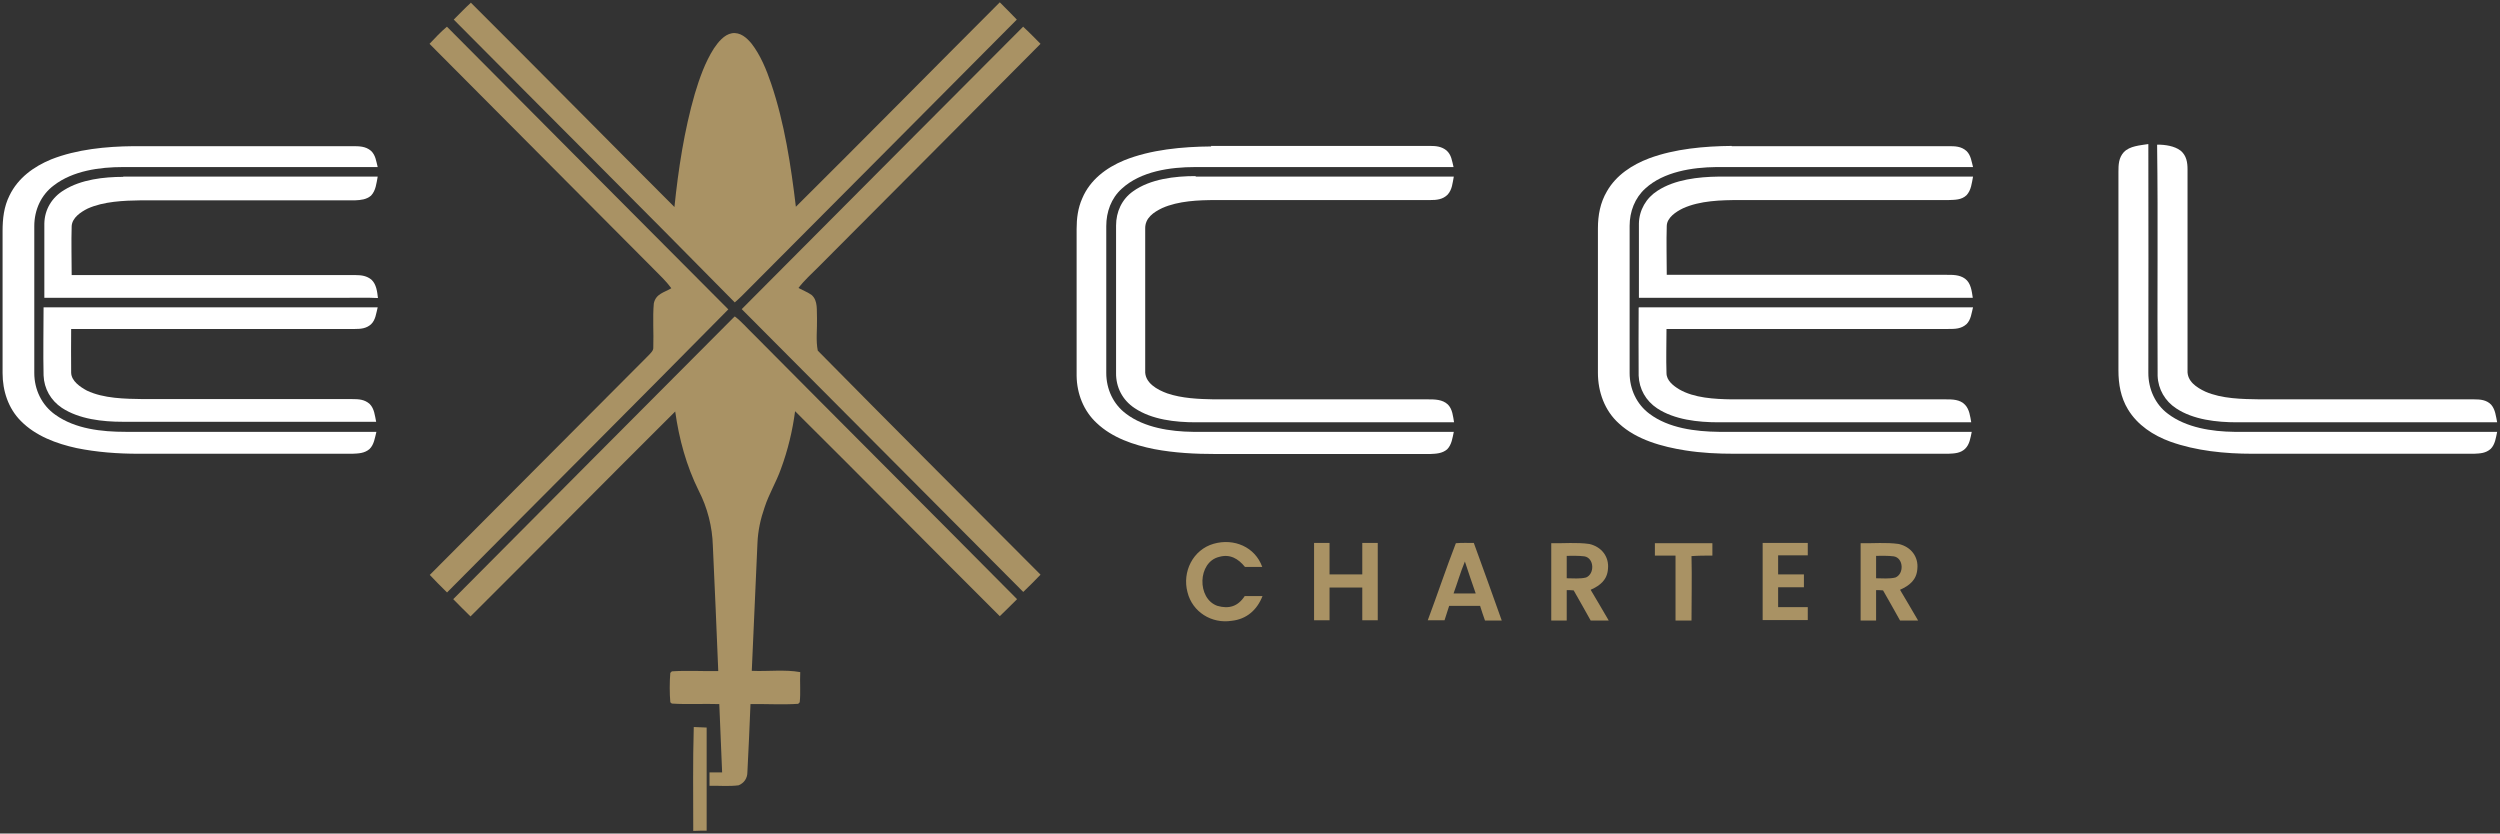<?xml version="1.0" encoding="UTF-8"?>
<svg xmlns="http://www.w3.org/2000/svg" version="1.1" viewBox="0 0 969.7 323.3">
  <rect x="0" y="0" width="969.7" height="323.3" fill="#333333" stroke="none"/>
  <defs>
    <style>
      .cls-1 {
        fill: #fff;
      }

      .cls-2 {
        fill: #a99264;
      }
    </style>
  </defs>
  <!-- Generator: Adobe Illustrator 28.7.1, SVG Export Plug-In . SVG Version: 1.2.0 Build 142)  -->
  <g>
    <g id="Layer_1">
      <path class="cls-2" d="M182.7,1.1c26.4,26.3,52.6,52.9,78.9,79.2,1.5-14.6,3.8-29.7,7.9-43.9,1.8-6,4-12.3,7.4-17.6,1.6-2.4,4-5.4,7-5.9,3.2-.5,5.7,1.7,7.6,4,3.5,4.5,5.8,10.2,7.6,15.5,5.2,15.3,7.7,31.9,9.6,47.8,26.5-26.3,52.7-52.9,79.1-79.3,2.2,2.2,4.4,4.4,6.6,6.7-34.5,34.7-69,69.4-103.6,104.1-1.9,1.9-3.8,3.9-5.8,5.6-36.1-36.7-72.7-73.1-109-109.7,2.2-2.2,4.4-4.5,6.7-6.6Z"/>
      <path class="cls-2" d="M173.4,10.4c36.3,36.5,72.7,73.1,109.1,109.6-36.2,36.7-72.8,73.2-109.1,109.8-2.3-2.2-4.5-4.5-6.7-6.8,28.4-28.4,56.6-56.9,85-85.3.8-.9,1.8-1.7,1.7-3,.2-5.7-.3-11.4.2-17,.8-3.8,4-4.2,6.8-5.9-2-2.7-4.4-5-6.7-7.3-29-29.2-58.1-58.3-87.1-87.5,2.2-2.3,4.3-4.6,6.7-6.6Z"/>
      <path class="cls-2" d="M396.9,10.4c2.3,2.1,4.5,4.4,6.7,6.6-28.7,28.9-57.4,57.7-86.1,86.5-2.7,2.7-5.5,5.2-7.8,8.2,1.7.9,3.5,1.6,5.1,2.7,2.6,2.3,1.9,6.1,2.1,9.2.1,4.1-.5,8.5.3,12.4,28,28.4,58.1,58.5,86.4,86.9-2.2,2.3-4.4,4.5-6.7,6.7-36.4-36.6-72.8-73.1-109.2-109.7,36.4-36.5,72.8-73.2,109.2-109.6Z"/>
      <path class="cls-1" d="M51.7,56.7c28.3,0,56.7,0,85,0,2.6,0,5.1,0,7.2,1.8,1.8,1.7,2,4,2.6,6.3-32.9,0-65.8,0-98.8,0-9,0-19.4,1.4-26.8,7.1-5,3.7-7.6,9.6-7.6,15.8,0,19,0,38,0,57,0,6.4,2.9,12.5,8.2,16.2,7.7,5.5,18,6.6,27.2,6.6,32.4,0,64.9,0,97.3,0-.6,2.3-.9,5-2.7,6.7-1.9,1.6-4.1,1.7-6.6,1.8-27.7,0-55.3,0-83,0-8,0-16.2-.6-24-2.2-7.8-1.7-15.9-4.7-21.6-10.5-4.9-4.9-7.1-11.7-7.1-18.6,0-18.3,0-36.7,0-55,0-4.9.5-9.5,2.7-13.9,3.3-6.8,9.4-11.2,16.2-14,9.9-3.9,21.3-5,31.8-5.1Z"/>
      <path class="cls-1" d="M469.7,56.6c28.3,0,56.7,0,85,0,2.3,0,4.4.2,6.3,1.7,2,1.7,2.2,4.1,2.8,6.5-33.4,0-66.8,0-100.2,0-9.7,0-21.1,1.6-28.5,8.4-4.1,3.7-6,9-6,14.5,0,19,0,38,0,57,0,6.2,2.7,12.1,7.7,15.8,7.1,5.4,17.2,6.9,25.9,7,33.7,0,67.5,0,101.2,0-.5,2.3-.8,5-2.6,6.8-1.9,1.6-4.2,1.7-6.6,1.8-27.7,0-55.3,0-83,0-8,0-16.1-.4-24-1.9-8-1.6-16.3-4.4-22.3-10.1-5.1-4.7-7.7-11.4-7.8-18.3,0-19,0-38,0-57,0-4.1.5-8.1,2.2-11.9,3-7.1,9.2-11.8,16.2-14.7,10.4-4.2,22.6-5.3,33.8-5.4Z"/>
      <path class="cls-1" d="M671.7,56.7c28,0,56,0,84,0,2.6,0,5,0,7.1,1.9,1.7,1.7,1.9,4,2.5,6.2-33.2,0-66.4,0-99.6,0-9.3.1-20.4,1.8-27.5,8.3-4.1,3.7-6.1,9-6.1,14.5,0,19,0,38.1,0,57.1,0,6.2,2.7,12.1,7.7,15.8,7.4,5.6,17.9,6.9,26.9,7,32.7,0,65.4,0,98.1,0-.5,2.3-.8,4.9-2.6,6.6-1.8,1.7-4.1,1.8-6.5,1.9-27.7,0-55.3,0-83,0-6.4,0-12.7-.3-19-1.3-8.9-1.4-18.9-4.1-25.7-10.4-5.6-5-8.2-12.3-8.2-19.7,0-18.7,0-37.3,0-56,0-5.1.9-10,3.5-14.4,3.6-6.3,9.8-10.3,16.4-12.8,10-3.7,21.4-4.7,32-4.8Z"/>
      <path class="cls-1" d="M833.3,55.9c.1,29.6,0,59.2,0,88.8,0,6.1,2.6,12.1,7.6,15.8,7.1,5.4,17.1,6.9,25.7,7,34,0,68,0,102,0-.5,2.3-.8,4.9-2.5,6.6-1.9,1.7-4.1,1.8-6.5,1.9-28.7,0-57.3,0-86,0-10.5,0-21.8-1.1-31.8-4.7-6.6-2.4-12.7-6.4-16.4-12.5-2.8-4.6-3.7-9.8-3.7-15.1,0-25.7,0-51.3,0-77,0-2.9.1-5.5,2.1-7.7,2.3-2.4,6.3-2.6,9.3-3.1Z"/>
      <path class="cls-1" d="M836.8,56.1c3,0,6.7.5,9.1,2.4,2.2,1.9,2.6,4.5,2.6,7.2,0,26,0,52.1,0,78-.2,4.2,3.5,6.6,6.9,8.2,6.4,2.8,14.3,2.9,21.2,3,27.7,0,55.4,0,83,0,2.5,0,4.9.2,6.7,2.1,1.6,1.9,1.8,4.4,2.3,6.8-33.7,0-67.3,0-101,0-7.8,0-16.9-1-23.5-5.4-4.3-2.8-7-7.4-7.2-12.6-.2-29.9.2-59.8-.2-89.6Z"/>
      <path class="cls-1" d="M47.7,68.5h98.8c-.5,2.6-.7,5.4-2.6,7.4-1.8,1.5-3.9,1.7-6.1,1.8-27.7,0-55.4,0-83,0-6.8.1-14.6.4-20.8,3.2-2.6,1.3-6,3.5-6.2,6.8-.2,6.3,0,12.7,0,19,36.7,0,73.4,0,110.1,0,2.3,0,4.4.3,6.2,1.8,1.9,1.8,2.2,4.6,2.5,7.1-3.9-.2-7.8-.1-11.6-.1-39.2,0-78.5,0-117.8,0,0-9.6,0-19.2,0-28.8.1-5.5,3-10.2,7.7-13,6.6-4.1,15.4-5.1,23-5.1Z"/>
      <path class="cls-1" d="M463.7,68.5c33.4,0,66.8,0,100.2,0-.5,2.5-.6,5-2.4,7-1.9,1.9-4.3,2.1-6.8,2.1-27.7,0-55.4,0-83,0-6.8,0-14.6.3-20.9,3.1-3.3,1.6-6.7,3.8-6.6,8,0,18.3,0,36.7,0,55-.3,4.8,4.7,7.5,8.6,8.9,5.6,1.9,12.1,2.2,18,2.3,27.7,0,55.3,0,83,0,2.7,0,5.7,0,7.8,2,1.8,1.8,2,4.6,2.4,6.9-33.4,0-66.8,0-100.2,0-7.9,0-17-1-23.7-5.5-4.7-3.1-7.3-8.1-7.2-13.7,0-19,0-38.1,0-57.1,0-5.3,2.2-10.2,6.6-13.3,6.7-4.8,16.2-5.9,24.3-5.9Z"/>
      <path class="cls-1" d="M666.7,68.5c32.9,0,65.8,0,98.6,0-.5,2.6-.7,5.2-2.5,7.2-2,1.9-4.5,1.8-7.1,1.9-27,0-54,0-81,0-7.1,0-15.3.2-21.9,3.2-2.7,1.3-6.2,3.6-6.3,6.8-.2,6.3,0,12.7,0,19,36.1,0,72.2,0,108.2,0,2.6,0,5.3-.1,7.5,1.5,2.3,1.7,2.6,4.8,3,7.4-43.2,0-86.3,0-129.5,0,0-9.6,0-19.2,0-28.8.1-5.2,2.8-9.9,7.2-12.7,6.7-4.4,15.9-5.4,23.7-5.5Z"/>
      <path class="cls-1" d="M16.9,119.2c43.2,0,86.4,0,129.6,0-.6,2.3-.8,4.9-2.6,6.6-1.8,1.6-3.9,1.8-6.2,1.8-36.7,0-73.4,0-110.1,0,0,5.7-.1,11.4,0,17,.1,3.2,3.5,5.5,6.1,6.9,6.5,3.1,14.8,3.2,21.9,3.3,27,0,54,0,81,0,2.5,0,4.8.1,6.8,1.9,1.8,1.8,2,4.5,2.5,6.9-32.8,0-65.5,0-98.3,0-7.8,0-16.9-1-23.6-5.4-4.3-2.9-6.9-7.4-7.1-12.6-.2-8.8,0-17.6,0-26.4Z"/>
      <path class="cls-1" d="M635.8,119.2c43.2,0,86.3,0,129.5,0-.6,2.3-.8,4.8-2.5,6.5-2.1,1.9-4.5,1.9-7.1,1.9-36.4,0-72.9,0-109.3,0,0,5.7-.2,11.4,0,17.1,0,2.9,2.6,4.9,4.9,6.3,5.8,3.4,13.8,3.8,20.3,3.9,27.7,0,55.3,0,83,0,2.7,0,5.6,0,7.6,2.1,1.7,1.8,2,4.5,2.4,6.8-32.7,0-65.4,0-98.1,0-7.9,0-17-1-23.7-5.4-4.4-2.9-7-7.5-7.2-12.7-.1-8.8,0-17.6,0-26.4Z"/>
      <path class="cls-2" d="M285.1,122.8c2.5,1.9,4.6,4.4,6.9,6.6,34.1,34.4,68.4,68.6,102.5,103-2.2,2.2-4.4,4.4-6.7,6.6-26.5-26.4-52.8-53.1-79.4-79.5-1,7.6-2.8,15.1-5.5,22.4-1.8,5.1-4.6,9.6-6.3,14.8-1.6,4.6-2.6,9.1-2.8,14-.8,16.5-1.4,33-2.2,49.5,6.2.3,12.7-.6,18.8.5-.2,3.9.2,7.8-.2,11.7l-.6.6c-6.1.4-12.3,0-18.5.1-.4,8.8-.7,17.6-1.2,26.4,0,2.3-1.2,4.2-3.4,5.1-3.7.5-7.6.1-11.3.2,0-1.7,0-3.5,0-5.2,1.6,0,3.3,0,4.9,0-.3-8.8-.8-17.7-1.1-26.5-6.1-.2-12.3.2-18.4-.2l-.6-.5c-.3-3.5-.3-7.9,0-11.4l.6-.6c6-.4,12,0,18-.1-.6-16.2-1.4-32.4-2.1-48.6-.2-7.4-2.1-14.8-5.5-21.4-4.8-9.7-7.6-20-9.1-30.7-26.5,26.4-52.9,53.1-79.4,79.5-2.2-2.2-4.5-4.4-6.7-6.7,36.2-36.4,72.9-73.3,109.1-109.6Z"/>
      <path class="cls-2" d="M470.8,210.9c7.8-2.2,16,1.2,18.8,9-2.2,0-4.5,0-6.7,0-2.6-3.2-5.8-5.1-10-3.9-8.4,2-8.7,16.2-.7,19,4.5,1.3,8,.2,10.6-3.8,2.3,0,4.6,0,6.9,0-2.1,5.4-6.2,9-12,9.6-7.7,1.2-15.2-3.4-17.1-11.1-2.1-7.9,2.1-16.5,10.2-18.8Z"/>
      <path class="cls-2" d="M509.7,210.6c2,0,4,0,6,0,0,4.1,0,8.2,0,12.2,4.2,0,8.5,0,12.7,0,0-4.1,0-8.1,0-12.2,2,0,4,0,6,0,0,10,0,20,0,30-2,0-4,0-6,0,0-4.2,0-8.5,0-12.7-4.2,0-8.5,0-12.7,0,0,4.2,0,8.5,0,12.7-2,0-4,0-6,0v-30Z"/>
      <path class="cls-2" d="M641.9,210.7c7.4,0,14.9,0,22.3,0,0,1.6,0,3.2,0,4.8-2.7,0-5.4,0-8.1.2.2,8.3,0,16.7,0,25-2.1,0-4.2,0-6.2,0,0-8.4,0-16.8,0-25.2-2.7,0-5.3,0-8,0,0-1.6,0-3.2,0-4.7Z"/>
      <path class="cls-2" d="M683.7,210.6c5.8,0,11.7,0,17.5,0,0,1.6,0,3.2,0,4.8-3.8,0-7.6,0-11.5,0v7.4c3.3,0,6.7,0,10,0,0,1.7,0,3.4,0,5-3.3,0-6.7,0-10,0,0,2.6,0,5.1,0,7.7,3.8,0,7.7,0,11.5,0,0,1.7,0,3.3,0,5h-17.5v-30Z"/>
      <path class="cls-2" d="M617.1,228.7c3.6-1.6,6.3-3.8,6.6-8,.5-4.8-2.5-8.6-7.2-9.7-4.9-.7-9.9-.2-14.8-.3v30c2,0,4,0,6,0,0-3.9,0-7.9,0-11.8.9,0,1.8,0,2.7.1,2.2,3.9,4.4,7.7,6.6,11.7,2.3,0,4.7,0,7,0-2.3-4-4.7-8-7-11.9ZM615.2,224c-2.4.6-5,.3-7.5.3,0-2.9,0-5.8,0-8.7,2.3,0,4.6-.1,6.9.2,3.8.7,4,6.8.6,8.2Z"/>
      <path class="cls-2" d="M737.1,228.7c3.6-1.6,6.3-3.8,6.6-8,.5-4.8-2.5-8.6-7.2-9.7-4.9-.7-9.9-.2-14.8-.3v30c2,0,4,0,6,0,0-3.9,0-7.9,0-11.8.9,0,1.8,0,2.7.1,2.2,3.9,4.4,7.7,6.6,11.7,2.3,0,4.7,0,7,0-2.3-4-4.7-8-7-11.9ZM735.2,224c-2.4.6-5,.3-7.5.3,0-2.9,0-5.8,0-8.7,2.3,0,4.6-.1,6.9.2,3.8.7,4,6.8.6,8.2Z"/>
      <path class="cls-2" d="M571.7,210.6c-2.3,0-4.7-.1-7,.1-3.8,9.8-7.2,20-10.9,29.9,2.2,0,4.3,0,6.5,0,.6-1.9,1.2-3.8,1.8-5.6,4,0,8,0,12,0,.6,1.9,1.2,3.8,1.9,5.7,2.2,0,4.3,0,6.5,0-3.6-10-7.1-20-10.8-30ZM563.8,230.2c1.5-4.1,2.7-8.3,4.4-12.4,1.3,4.1,2.8,8.3,4.2,12.4-2.9,0-5.8,0-8.6,0Z"/>
      <path class="cls-2" d="M269.2,282c1.6,0,3.3.2,4.9.2,0,13.3,0,26.6,0,40-1.7,0-3.5,0-5.2.1,0-13.4-.2-26.9.2-40.3Z"/>
    </g>
  </g>
</svg>